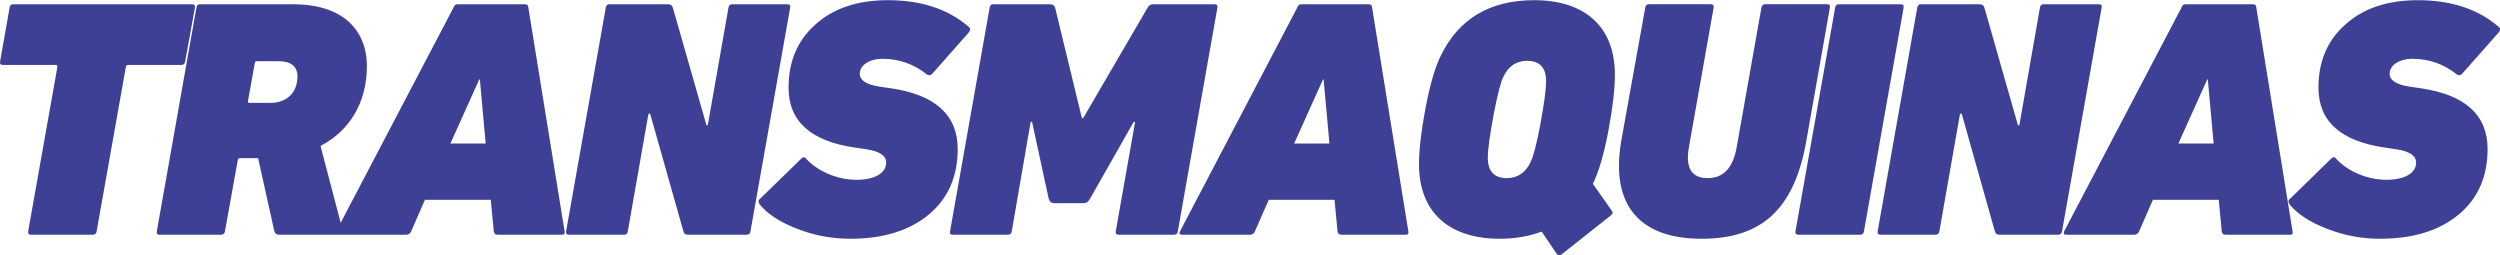 <?xml version="1.0" encoding="UTF-8"?>
<!DOCTYPE svg PUBLIC "-//W3C//DTD SVG 1.1//EN" "http://www.w3.org/Graphics/SVG/1.1/DTD/svg11.dtd">
<!-- Creator: CorelDRAW (Versão OEM) -->
<svg xmlns="http://www.w3.org/2000/svg" xml:space="preserve" width="1957px" height="200px" version="1.1" style="shape-rendering:geometricPrecision; text-rendering:geometricPrecision; image-rendering:optimizeQuality; fill-rule:evenodd; clip-rule:evenodd"
viewBox="0 0 284.09 28.99"
 xmlns:xlink="http://www.w3.org/1999/xlink"
 xmlns:xodm="http://www.corel.com/coreldraw/odm/2003">
 <defs>
  <style type="text/css">
   <![CDATA[
    .fil0 {fill:#3E4095;fill-rule:nonzero}
   ]]>
  </style>
 </defs>
 <g id="Camada_x0020_1">
  <path class="fil0" d="M10.56 26.65c0.23,0 0.38,-0.11 0.42,-0.38l3.32 -18.68c0.03,-0.16 0.11,-0.23 0.27,-0.23l6.04 0c0.23,0 0.39,-0.12 0.43,-0.39l1.11 -6.12c0.04,-0.27 -0.07,-0.39 -0.34,-0.39l-20.3 0c-0.23,0 -0.39,0.12 -0.42,0.39l-1.08 6.12c-0.04,0.27 0.07,0.39 0.34,0.39l6.01 0c0.12,0 0.19,0.07 0.16,0.23l-3.32 18.68c-0.03,0.27 0.08,0.38 0.35,0.38l7.01 0zm28.09 0c0.27,0 0.35,-0.15 0.31,-0.42l-2.54 -9.67c3.27,-1.69 5.27,-4.89 5.27,-9.05 0,-4.27 -2.89,-7.05 -8.39,-7.05l-10.59 0c-0.2,0 -0.35,0.12 -0.39,0.39l-4.5 25.42c-0.04,0.27 0.03,0.38 0.3,0.38l7.01 0c0.23,0 0.39,-0.11 0.43,-0.38l1.46 -8.09c0.04,-0.16 0.12,-0.23 0.23,-0.23l2.08 0 1.85 8.32c0.08,0.27 0.27,0.38 0.54,0.38l6.93 0zm-10.32 -14.98c-0.15,0 -0.19,-0.08 -0.15,-0.23l0.77 -4.28c0,-0.15 0.07,-0.23 0.23,-0.23l2.42 0c1.47,0 2.2,0.58 2.2,1.74 0,1.88 -1.27,3 -3.08,3l-2.39 0zm17.85 14.98c0.23,0 0.42,-0.11 0.54,-0.38l1.57 -3.59 7.48 0 0.34 3.59c0.04,0.27 0.2,0.38 0.46,0.38l7.32 0c0.23,0 0.31,-0.11 0.27,-0.38l-4.12 -25.42c0,-0.27 -0.15,-0.39 -0.42,-0.39l-7.59 0c-0.27,0 -0.42,0.12 -0.5,0.39l-13.33 25.42c-0.11,0.27 -0.03,0.38 0.24,0.38l7.74 0zm8.28 -17.64l0.07 0 0.66 7.28 -4.01 0 3.28 -7.28zm9.87 17.26c-0.04,0.27 0.08,0.38 0.35,0.38l6.24 0c0.23,0 0.38,-0.11 0.42,-0.38l2.35 -13.37 0.19 0 3.78 13.37c0.07,0.27 0.23,0.38 0.5,0.38l6.7 0c0.23,0 0.38,-0.11 0.42,-0.38l4.51 -25.42c0.04,-0.27 -0.04,-0.39 -0.31,-0.39l-6.28 0c-0.23,0 -0.38,0.12 -0.42,0.39l-2.35 13.36 -0.15 0 -3.82 -13.36c-0.07,-0.27 -0.27,-0.39 -0.58,-0.39l-6.62 0c-0.23,0 -0.38,0.12 -0.42,0.39l-4.51 25.42zm32.29 0.84c3.74,0 6.7,-0.92 8.9,-2.73 2.19,-1.81 3.31,-4.31 3.31,-7.47 0,-3.85 -2.54,-6.16 -7.59,-6.9l-1.31 -0.19c-1.5,-0.23 -2.23,-0.73 -2.23,-1.46 0,-0.97 1.08,-1.7 2.62,-1.7 1.81,0 3.5,0.58 5,1.77 0.2,0.16 0.43,0.12 0.62,-0.07l4.12 -4.66c0.23,-0.27 0.23,-0.5 0.04,-0.66 -2.35,-2.04 -5.43,-3.04 -9.21,-3.04 -3.42,0 -6.2,0.92 -8.24,2.77 -2.04,1.81 -3.04,4.2 -3.04,7.17 0,3.81 2.5,6.08 7.55,6.81l1.35 0.2c1.46,0.23 2.19,0.73 2.19,1.5 0,1.19 -1.27,1.96 -3.39,1.96 -2.19,0 -4.43,-1 -5.7,-2.39 -0.15,-0.23 -0.34,-0.23 -0.57,0l-4.63 4.51c-0.27,0.19 -0.27,0.42 -0.07,0.69 0.84,1.04 2.23,1.97 4.2,2.74 1.96,0.77 3.96,1.15 6.08,1.15zm11.34 -0.84c-0.04,0.27 0.04,0.38 0.31,0.38l6.27 0c0.23,0 0.39,-0.11 0.43,-0.38l2.15 -12.44 0.16 0 1.89 8.74c0.11,0.34 0.34,0.5 0.65,0.5l3.27 0c0.35,0 0.58,-0.16 0.77,-0.5l4.97 -8.74 0.16 0 -2.2 12.44c-0.04,0.27 0.08,0.38 0.35,0.38l6.27 0c0.24,0 0.39,-0.11 0.43,-0.38l4.5 -25.42c0.04,-0.27 -0.07,-0.39 -0.34,-0.39l-6.9 0c-0.34,0 -0.57,0.12 -0.69,0.39l-7.32 12.55 -0.15 0 -3.04 -12.55c-0.08,-0.27 -0.27,-0.39 -0.58,-0.39l-6.47 0c-0.19,0 -0.35,0.12 -0.39,0.39l-4.5 25.42zm34.1 0.38c0.23,0 0.42,-0.11 0.54,-0.38l1.58 -3.59 7.47 0 0.34 3.59c0.04,0.27 0.2,0.38 0.47,0.38l7.31 0c0.23,0 0.31,-0.11 0.27,-0.38l-4.12 -25.42c0,-0.27 -0.15,-0.39 -0.42,-0.39l-7.59 0c-0.27,0 -0.42,0.12 -0.5,0.39l-13.32 25.42c-0.12,0.27 -0.04,0.38 0.23,0.38l7.74 0zm8.28 -17.64l0.07 0 0.66 7.28 -4.01 0 3.28 -7.28zm32.67 15.48c0.27,-0.19 0.31,-0.38 0.12,-0.61l-2.12 -3.01c0.69,-1.42 1.27,-3.42 1.77,-6.08 0.5,-2.66 0.73,-4.78 0.73,-6.32 0,-5.5 -3.46,-8.47 -9.16,-8.47 -5.01,0 -8.55,2.08 -10.59,6.24 -0.7,1.39 -1.28,3.43 -1.78,6.08 -0.5,2.66 -0.73,4.74 -0.73,6.32 0,5.51 3.47,8.47 9.17,8.47 1.73,0 3.31,-0.27 4.77,-0.81l1.7 2.51c0.19,0.23 0.38,0.23 0.61,0.04l5.51 -4.36zm-11.78 -4.27c-1.43,0 -2.16,-0.77 -2.16,-2.31 0,-0.96 0.23,-2.58 0.65,-4.85 0.43,-2.28 0.81,-3.7 1.08,-4.28 0.58,-1.27 1.5,-1.89 2.74,-1.89 1.42,0 2.15,0.77 2.15,2.31 0,0.97 -0.23,2.62 -0.65,4.9 -0.42,2.27 -0.81,3.65 -1.08,4.23 -0.58,1.27 -1.5,1.89 -2.73,1.89zm22.12 6.89c6.74,0 10.51,-3.23 11.9,-11.05l2.69 -15.21c0.04,-0.27 -0.03,-0.39 -0.3,-0.39l-7.05 0c-0.23,0 -0.39,0.12 -0.43,0.39l-2.81 15.86c-0.42,2.35 -1.5,3.51 -3.31,3.51 -1.81,0 -2.54,-1.16 -2.12,-3.51l2.81 -15.86c0.04,-0.27 -0.07,-0.39 -0.34,-0.39l-7.01 0c-0.23,0 -0.39,0.12 -0.42,0.39l-2.74 15.21c-1.23,7.28 2.16,11.05 9.13,11.05zm10.68 -0.84c-0.04,0.27 0.08,0.38 0.35,0.38l7.01 0c0.23,0 0.38,-0.11 0.42,-0.38l4.51 -25.42c0.04,-0.27 -0.08,-0.39 -0.35,-0.39l-7.01 0c-0.23,0 -0.38,0.12 -0.42,0.39l-4.51 25.42zm9.34 0c-0.04,0.27 0.07,0.38 0.34,0.38l6.24 0c0.23,0 0.39,-0.11 0.43,-0.38l2.35 -13.37 0.19 0 3.77 13.37c0.08,0.27 0.23,0.38 0.5,0.38l6.7 0c0.24,0 0.39,-0.11 0.43,-0.38l4.5 -25.42c0.04,-0.27 -0.03,-0.39 -0.3,-0.39l-6.28 0c-0.23,0 -0.39,0.12 -0.43,0.39l-2.34 13.36 -0.16 0 -3.81 -13.36c-0.08,-0.27 -0.27,-0.39 -0.58,-0.39l-6.62 0c-0.23,0 -0.39,0.12 -0.43,0.39l-4.5 25.42zm29.17 0.38c0.23,0 0.42,-0.11 0.54,-0.38l1.57 -3.59 7.48 0 0.34 3.59c0.04,0.27 0.2,0.38 0.46,0.38l7.32 0c0.23,0 0.31,-0.11 0.27,-0.38l-4.12 -25.42c0,-0.27 -0.15,-0.39 -0.42,-0.39l-7.59 0c-0.27,0 -0.42,0.12 -0.5,0.39l-13.33 25.42c-0.11,0.27 -0.03,0.38 0.24,0.38l7.74 0zm8.28 -17.64l0.07 0 0.66 7.28 -4.01 0 3.28 -7.28zm19.65 18.1c3.74,0 6.7,-0.92 8.9,-2.73 2.2,-1.81 3.31,-4.31 3.31,-7.47 0,-3.85 -2.54,-6.16 -7.59,-6.9l-1.3 -0.19c-1.51,-0.23 -2.24,-0.73 -2.24,-1.46 0,-0.97 1.08,-1.7 2.62,-1.7 1.81,0 3.51,0.58 5.01,1.77 0.19,0.16 0.42,0.12 0.61,-0.07l4.12 -4.66c0.24,-0.27 0.24,-0.5 0.04,-0.66 -2.35,-2.04 -5.43,-3.04 -9.2,-3.04 -3.43,0 -6.2,0.92 -8.24,2.77 -2.04,1.81 -3.05,4.2 -3.05,7.17 0,3.81 2.51,6.08 7.55,6.81l1.35 0.2c1.46,0.23 2.2,0.73 2.2,1.5 0,1.19 -1.28,1.96 -3.39,1.96 -2.2,0 -4.43,-1 -5.7,-2.39 -0.16,-0.23 -0.35,-0.23 -0.58,0l-4.62 4.51c-0.27,0.19 -0.27,0.42 -0.08,0.69 0.85,1.04 2.23,1.97 4.2,2.74 1.96,0.77 3.97,1.15 6.08,1.15z"/>
 </g>
</svg>
